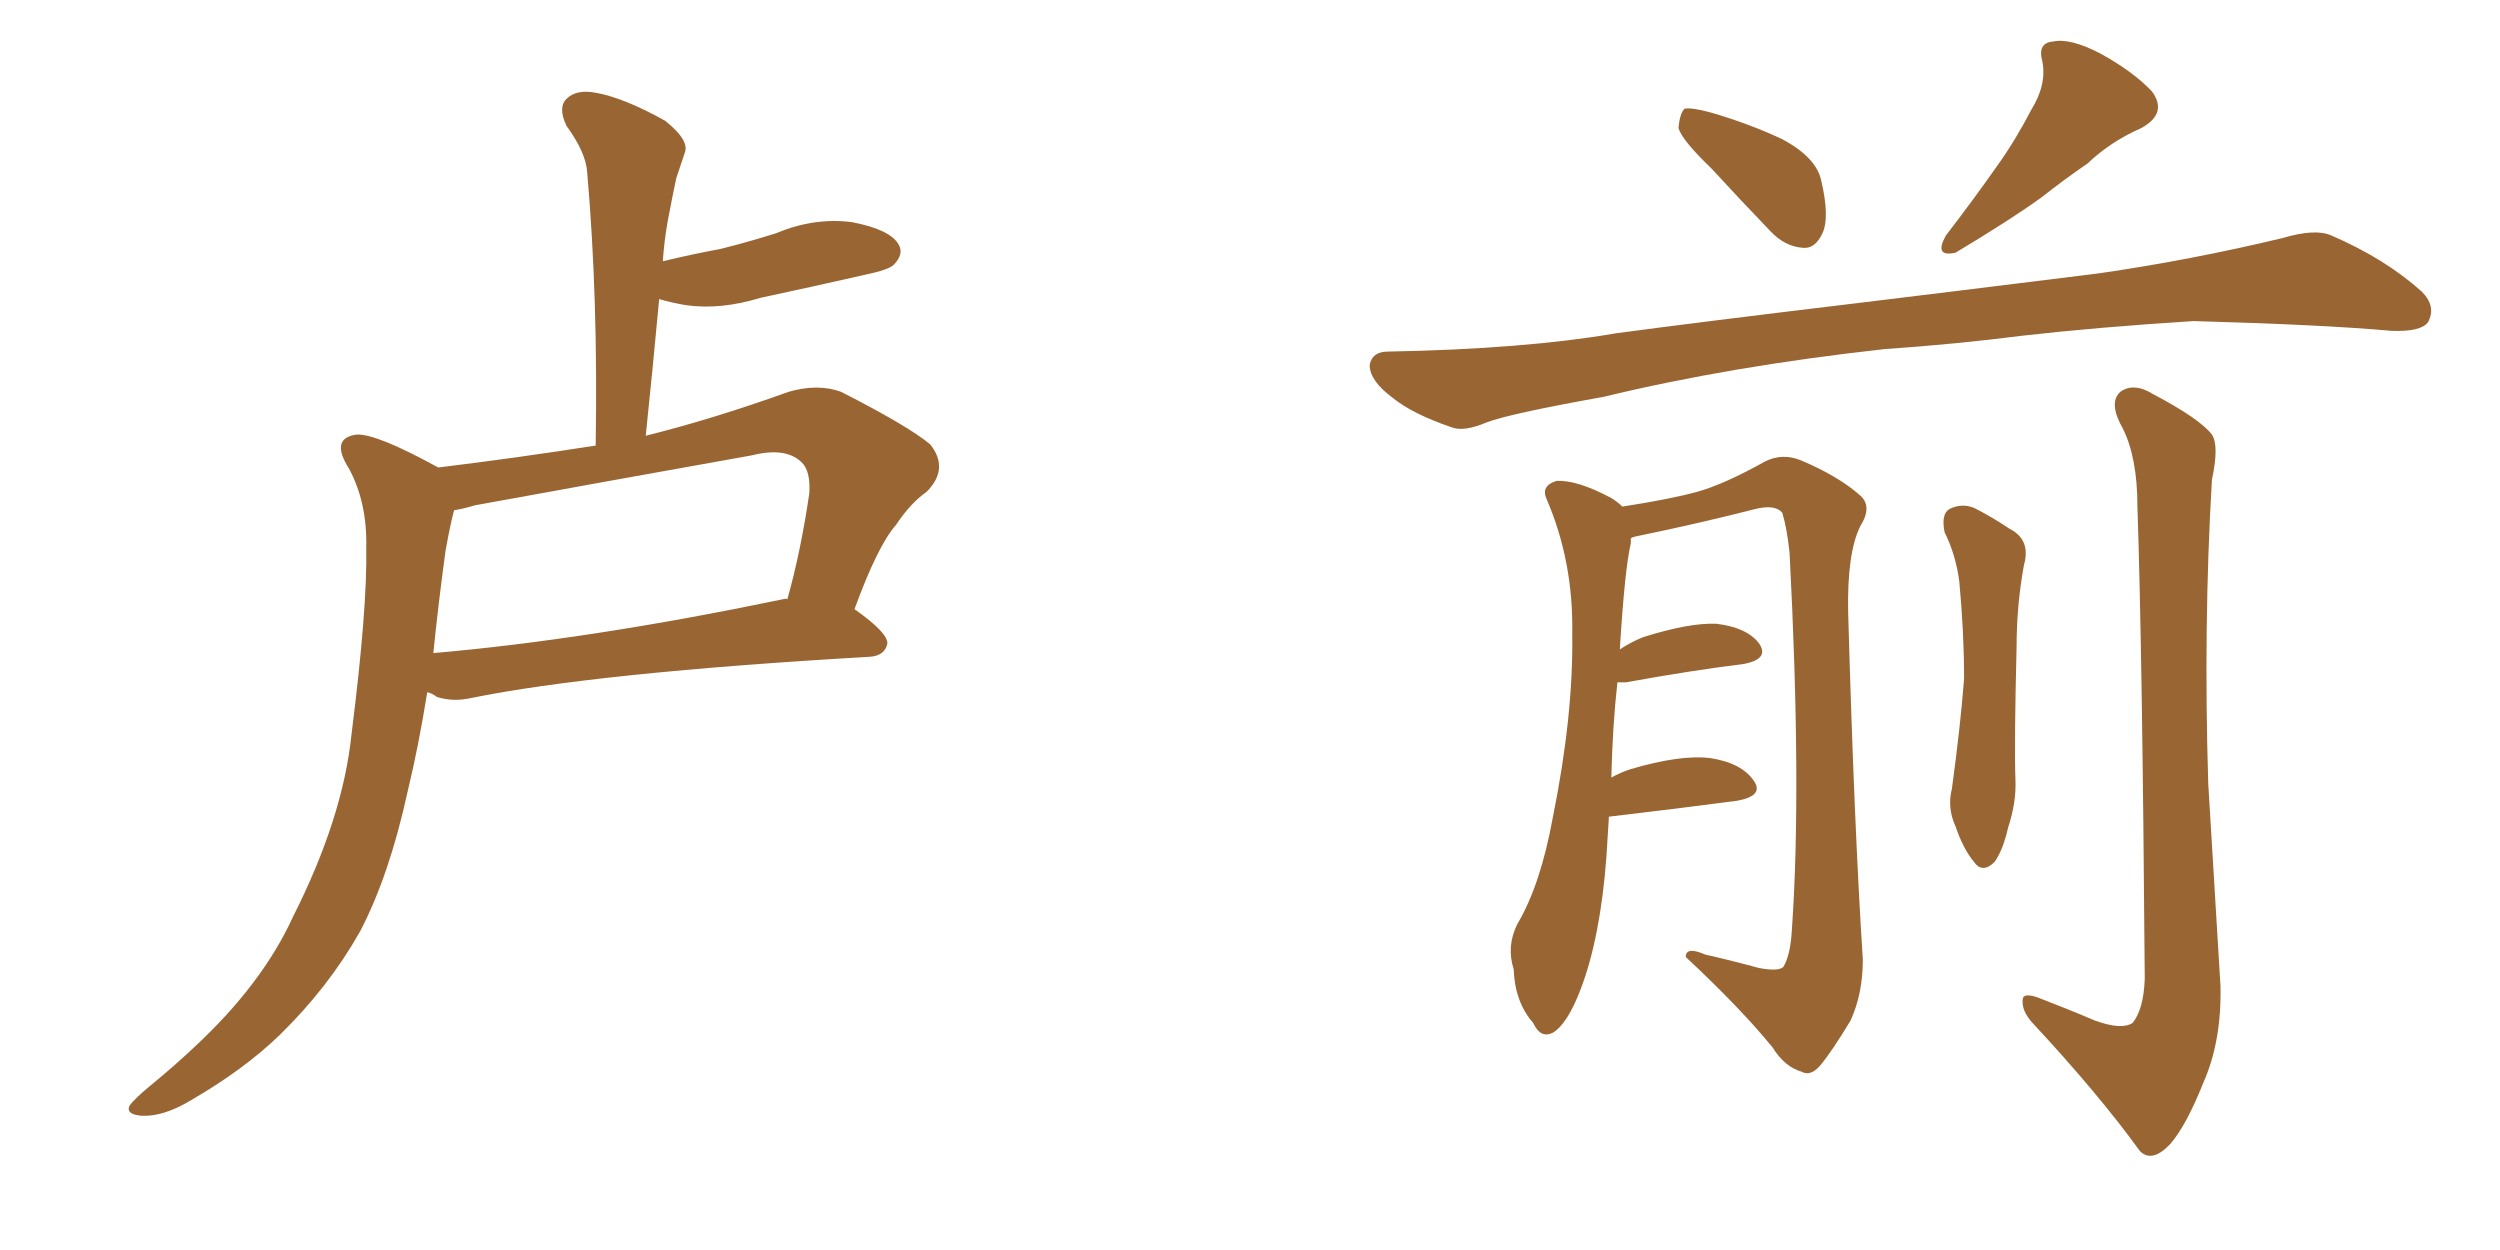 <svg xmlns="http://www.w3.org/2000/svg" xmlns:xlink="http://www.w3.org/1999/xlink" width="300" height="150"><path fill="#996633" padding="10" d="M52.59 56.10L52.59 56.10Q62.11 54.93 71.48 53.47L71.48 53.47Q71.78 35.74 70.46 20.65L70.46 20.65Q70.31 18.31 67.97 15.09L67.97 15.09Q66.94 12.89 67.97 11.87L67.97 11.87Q69.14 10.69 71.48 11.13L71.48 11.13Q74.85 11.72 79.83 14.50L79.83 14.50Q82.76 16.85 82.18 18.31L82.18 18.31Q81.74 19.63 81.15 21.39L81.15 21.39Q80.71 23.44 80.13 26.51L80.13 26.51Q79.69 29.00 79.54 31.35L79.54 31.35Q83.20 30.47 86.43 29.88L86.43 29.88Q89.94 29.00 93.16 27.98L93.16 27.98Q97.71 26.07 102.25 26.66L102.25 26.66Q106.79 27.54 107.81 29.30L107.81 29.30Q108.54 30.47 107.23 31.79L107.23 31.79Q106.64 32.37 103.86 32.96L103.86 32.96Q97.41 34.42 91.26 35.74L91.26 35.74Q86.43 37.21 82.32 36.62L82.32 36.62Q80.57 36.33 79.10 35.89L79.10 35.89Q78.37 43.80 77.49 52.29L77.49 52.29Q85.69 50.24 94.63 47.02L94.63 47.02Q98.14 46.00 100.93 47.02L100.93 47.02Q108.98 51.12 111.62 53.32L111.62 53.32Q113.96 56.25 111.18 59.03L111.18 59.03Q109.28 60.35 107.52 62.99L107.52 62.99Q105.32 65.48 102.54 73.10L102.54 73.10Q106.49 75.88 106.49 77.20L106.49 77.20Q106.20 78.66 104.44 78.81L104.44 78.81Q71.48 80.71 56.40 83.79L56.40 83.79Q54.35 84.23 52.44 83.64L52.44 83.64Q51.86 83.20 51.27 83.06L51.27 83.06Q50.24 89.50 48.93 94.92L48.93 94.92Q46.73 105.03 43.21 111.77L43.21 111.77Q39.40 118.51 33.54 124.22L33.54 124.22Q29.30 128.32 23.00 131.98L23.00 131.98Q19.63 134.03 16.99 133.89L16.99 133.89Q15.09 133.74 15.53 132.71L15.53 132.71Q16.11 131.84 18.46 129.93L18.46 129.93Q20.95 127.88 23.29 125.68L23.29 125.68Q31.49 118.07 35.16 110.01L35.16 110.01Q41.16 98.14 42.19 88.04L42.19 88.04Q44.09 72.95 43.95 65.77L43.95 65.77Q44.09 60.35 41.89 56.25L41.89 56.25Q39.55 52.59 42.77 52.15L42.77 52.15Q45.12 52.00 52.59 56.10ZM53.47 66.06L53.47 66.06L53.47 66.06Q52.59 72.51 52.00 78.37L52.00 78.37Q70.61 76.76 93.90 71.92L93.90 71.92Q94.34 71.78 94.48 71.92L94.48 71.92Q96.09 66.21 97.12 59.18L97.12 59.18Q97.27 56.54 96.24 55.52L96.24 55.52Q94.34 53.61 90.23 54.64L90.23 54.64Q73.83 57.57 56.98 60.64L56.98 60.64Q55.52 61.08 54.49 61.23L54.49 61.23Q54.05 62.84 53.47 66.06ZM226.17 41.89L226.17 41.89Q207.57 43.95 192.48 47.61L192.48 47.61Q181.05 49.66 178.42 50.68L178.42 50.68Q175.63 51.86 174.17 51.27L174.17 51.27Q169.48 49.66 167.14 47.75L167.14 47.75Q164.36 45.70 164.36 43.80L164.36 43.80Q164.65 42.19 166.55 42.19L166.55 42.19Q182.96 41.89 193.95 39.99L193.95 39.99Q203.76 38.67 223.24 36.33L223.24 36.33Q232.91 35.16 251.81 32.81L251.81 32.81Q262.94 31.20 273.93 28.56L273.93 28.56Q277.88 27.39 279.79 28.27L279.79 28.27Q286.23 31.05 290.63 35.01L290.63 35.01Q292.38 36.77 291.36 38.67L291.36 38.67Q290.48 39.84 286.96 39.70L286.96 39.70Q278.76 38.96 263.23 38.53L263.23 38.53Q251.66 39.26 242.72 40.28L242.72 40.28Q234.67 41.31 226.17 41.89ZM243.75 13.18L243.75 13.18Q245.65 10.11 245.07 7.32L245.07 7.32Q244.48 5.13 246.39 4.98L246.39 4.98Q248.44 4.54 252.10 6.45L252.10 6.45Q256.05 8.64 258.25 10.99L258.25 10.99Q260.16 13.62 256.93 15.38L256.93 15.38Q253.27 16.99 250.49 19.63L250.49 19.63Q247.71 21.53 244.92 23.73L244.92 23.73Q241.26 26.37 234.67 30.32L234.67 30.32Q232.03 30.91 233.50 28.27L233.50 28.27Q236.87 23.88 239.65 19.92L239.65 19.92Q241.85 16.85 243.75 13.18ZM205.37 20.21L205.37 20.21Q201.86 16.85 201.42 15.38L201.42 15.38Q201.56 13.62 202.15 13.04L202.15 13.04Q203.03 12.89 205.22 13.48L205.22 13.48Q209.77 14.79 213.87 16.70L213.87 16.70Q217.97 18.90 218.55 21.68L218.55 21.68Q219.58 26.07 218.70 27.98L218.70 27.98Q217.82 29.88 216.36 29.74L216.36 29.74Q214.16 29.59 212.40 27.69L212.40 27.69Q208.59 23.73 205.37 20.21ZM251.37 122.46L251.37 122.46Q254.59 123.63 255.91 122.75L255.91 122.75Q257.23 121.14 257.37 117.48L257.37 117.48Q257.08 78.08 256.49 60.79L256.49 60.79Q256.49 54.93 254.74 51.42L254.74 51.42Q252.98 48.34 254.44 47.02L254.44 47.02Q256.05 45.85 258.40 47.31L258.40 47.31Q263.96 50.24 265.43 52.15L265.43 52.15Q266.31 53.47 265.43 57.57L265.43 57.57Q264.40 75.15 264.99 94.04L264.99 94.04Q265.87 108.69 266.46 118.36L266.46 118.36Q266.60 124.95 264.40 129.93L264.40 129.93Q262.35 135.06 260.45 137.26L260.45 137.26Q258.25 139.60 256.79 138.13L256.79 138.13Q251.81 131.25 243.90 122.75L243.90 122.75Q242.58 121.29 242.72 119.97L242.72 119.97Q242.72 119.09 244.48 119.68L244.48 119.68Q248.29 121.14 251.37 122.46ZM233.35 63.87L233.35 63.87Q232.91 61.67 233.94 61.08L233.94 61.08Q235.40 60.35 236.87 60.94L236.87 60.94Q238.92 61.96 241.11 63.43L241.11 63.43Q243.75 64.75 242.87 67.82L242.87 67.82Q241.99 72.66 241.99 77.64L241.99 77.64Q241.70 89.36 241.85 93.46L241.85 93.46Q241.99 96.24 240.97 99.32L240.97 99.32Q240.38 101.95 239.36 103.42L239.36 103.42Q237.89 104.88 236.87 103.42L236.87 103.42Q235.55 101.81 234.67 99.17L234.67 99.17Q233.64 96.97 234.23 94.63L234.23 94.63Q235.25 87.16 235.69 81.45L235.69 81.45Q235.69 75.88 235.11 69.73L235.11 69.73Q234.67 66.50 233.35 63.87ZM194.09 81.88L194.09 81.88L194.09 81.88Q193.51 87.01 193.36 93.31L193.36 93.31Q194.38 92.72 195.70 92.29L195.70 92.29Q201.71 90.53 205.22 90.97L205.22 90.97Q209.03 91.55 210.50 93.75L210.50 93.75Q211.67 95.51 208.45 96.09L208.45 96.09Q201.86 96.97 193.07 98.00L193.07 98.00Q192.92 100.20 192.77 102.83L192.77 102.83Q192.04 112.50 189.70 118.65L189.70 118.65Q188.09 122.90 186.33 123.93L186.33 123.93Q184.86 124.66 183.98 122.75L183.98 122.75Q181.79 120.26 181.64 116.31L181.64 116.31Q180.76 113.53 182.08 110.89L182.08 110.89Q184.86 106.20 186.33 98.14L186.33 98.14Q188.82 85.84 188.67 76.03L188.67 76.03Q188.82 67.38 185.60 59.91L185.60 59.91Q184.86 58.30 186.77 57.71L186.77 57.71Q189.26 57.57 193.36 59.77L193.36 59.77Q194.09 60.21 194.68 60.79L194.68 60.79Q200.39 59.91 203.61 59.03L203.61 59.03Q206.84 58.15 211.82 55.37L211.82 55.37Q213.87 54.35 216.06 55.22L216.06 55.22Q220.61 57.13 223.24 59.47L223.24 59.47Q224.71 60.79 223.24 63.13L223.24 63.13Q221.63 66.36 221.78 73.54L221.78 73.54Q222.51 99.32 223.54 115.14L223.54 115.14Q223.54 119.24 222.07 122.46L222.07 122.46Q219.87 126.12 218.41 127.88L218.41 127.88Q217.24 129.20 216.21 128.61L216.21 128.61Q214.16 128.03 212.70 125.68L212.70 125.68Q208.89 121.00 202.29 114.84L202.29 114.84Q202.29 113.53 204.64 114.55L204.64 114.55Q207.86 115.28 211.08 116.16L211.08 116.16Q213.43 116.60 214.01 116.02L214.01 116.02Q214.89 114.55 215.04 111.33L215.04 111.33Q216.21 94.48 214.75 66.36L214.75 66.36Q214.45 63.43 213.87 61.52L213.87 61.52Q212.99 60.50 210.64 61.08L210.64 61.08Q203.76 62.84 196.58 64.31L196.58 64.31Q195.85 64.45 195.70 64.60L195.70 64.60Q195.70 64.75 195.70 65.19L195.70 65.19Q194.97 68.26 194.38 77.93L194.38 77.93Q195.70 77.05 197.17 76.46L197.17 76.46Q202.73 74.71 205.96 74.85L205.96 74.85Q209.62 75.29 211.08 77.20L211.08 77.20Q212.40 79.10 209.18 79.69L209.18 79.69Q203.17 80.42 195.12 81.88L195.12 81.88Q194.53 81.88 194.09 81.88Z"/></svg>